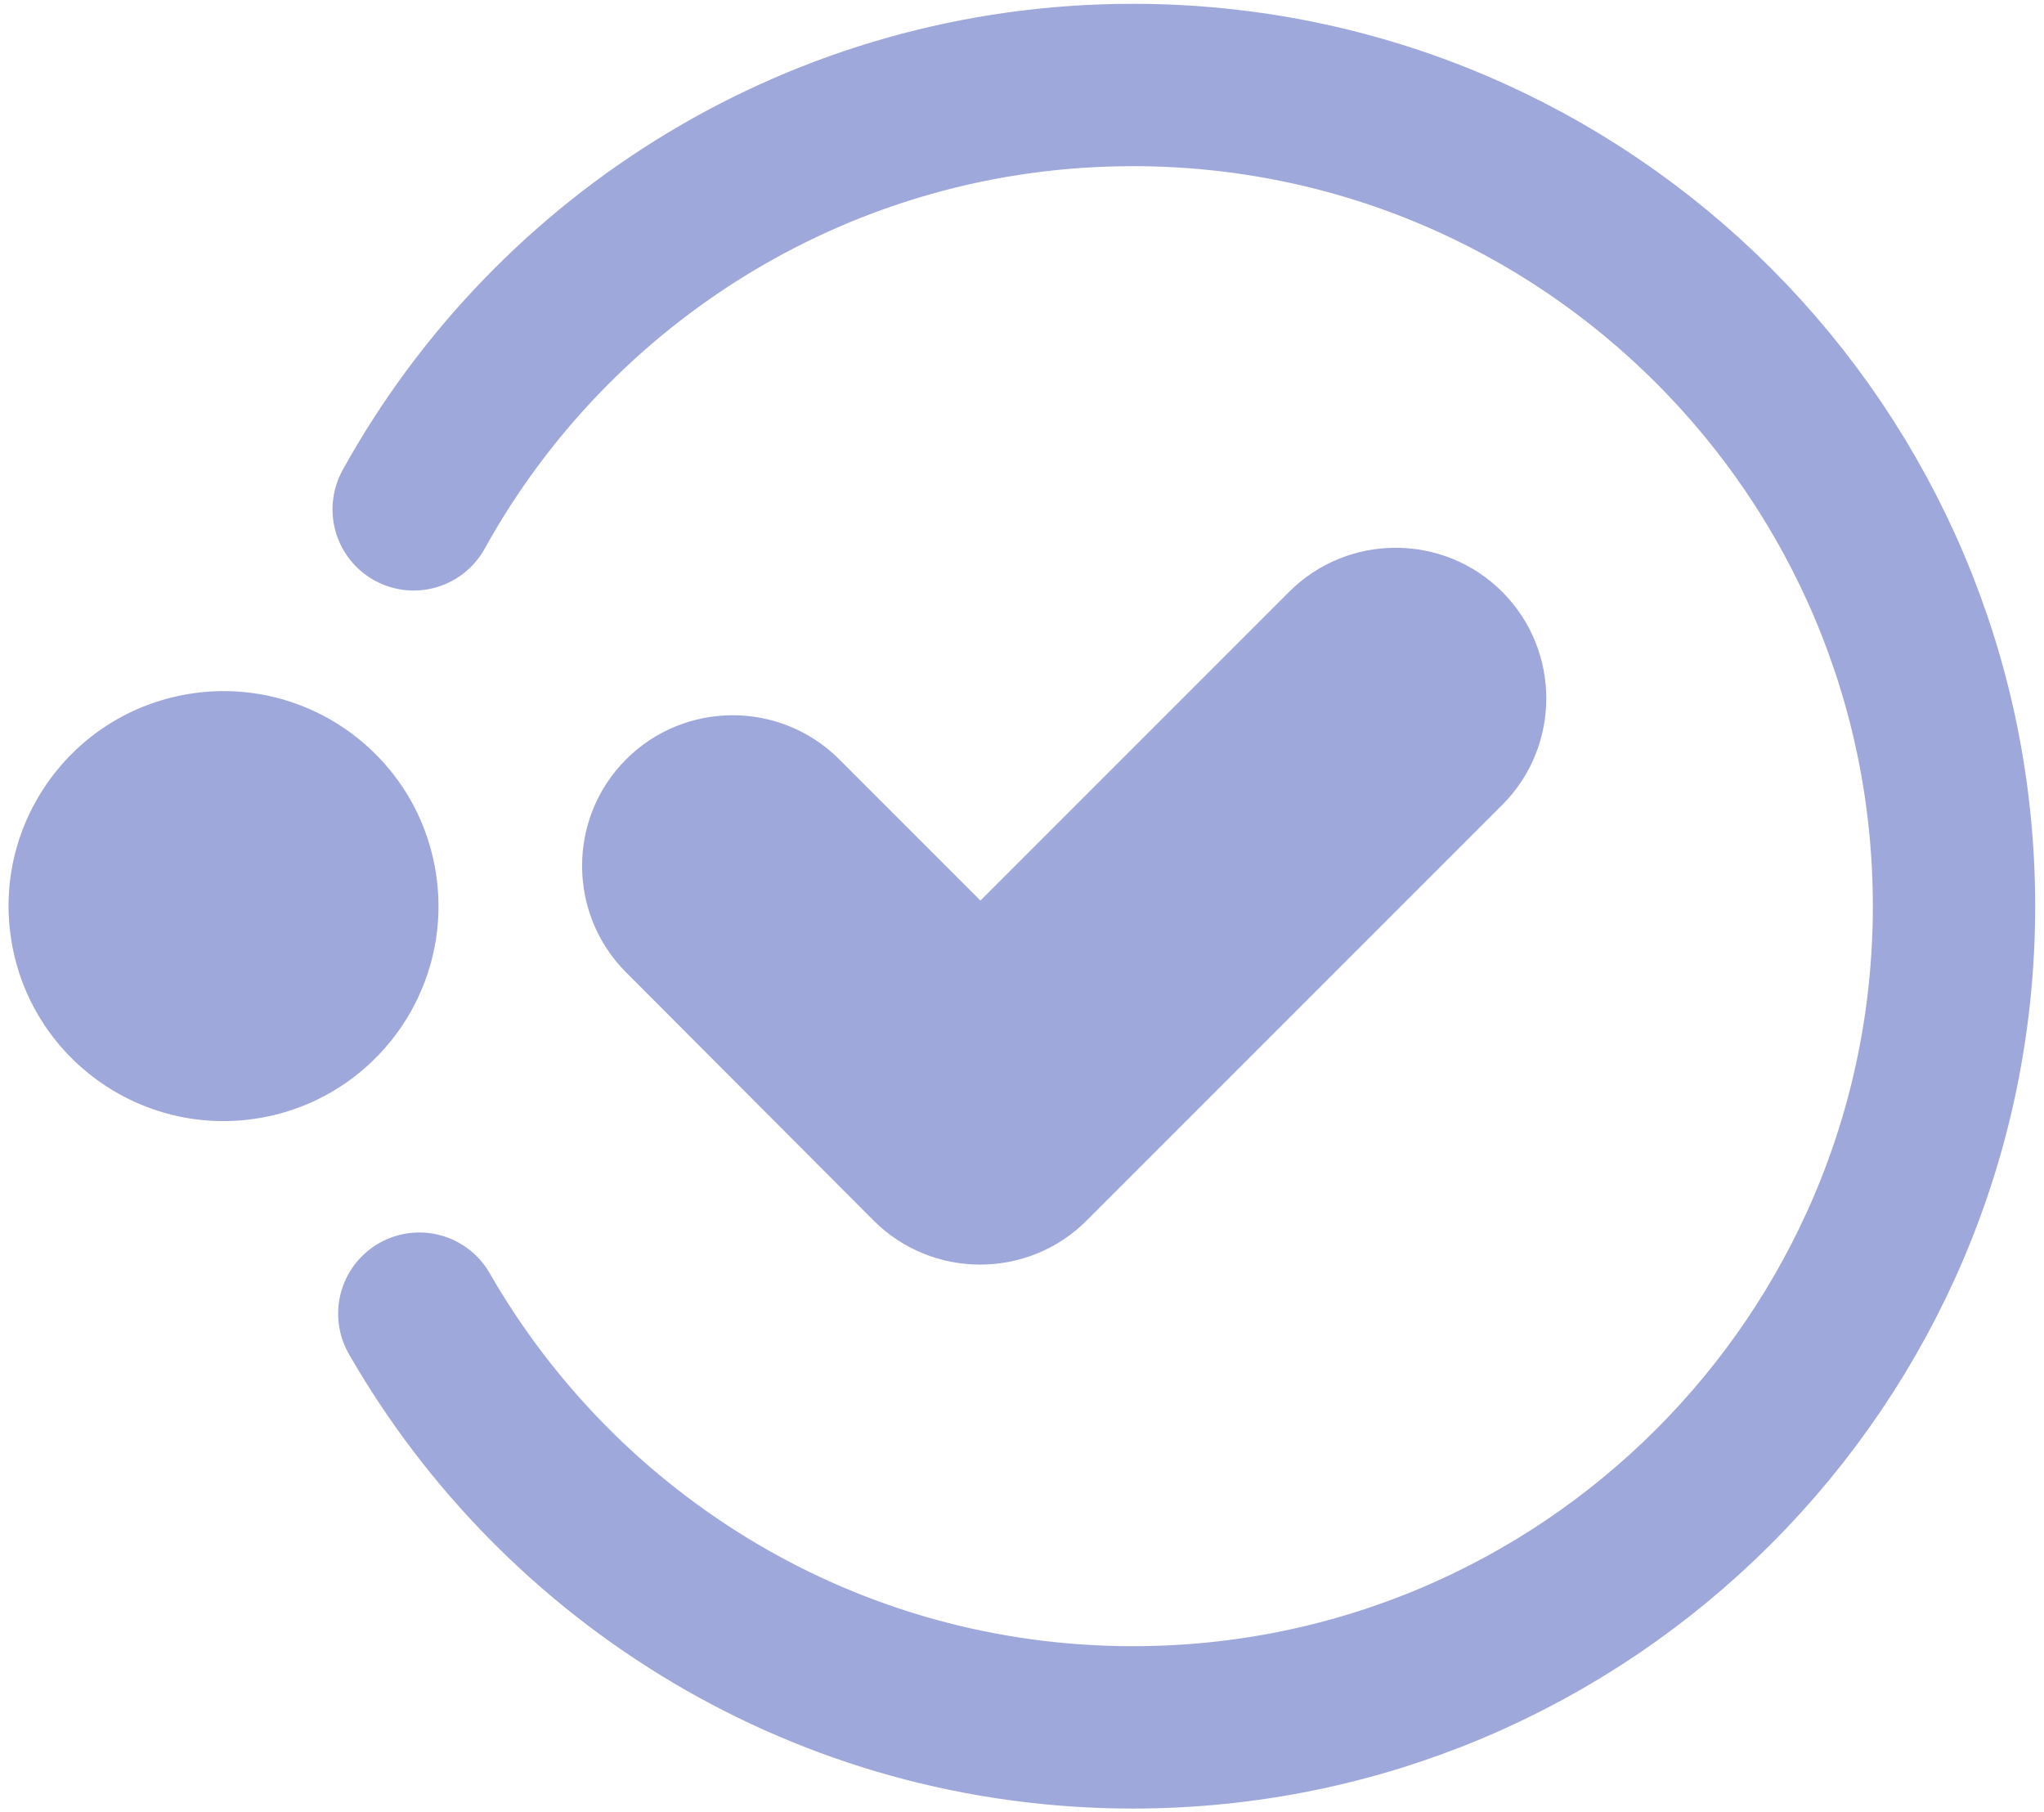 <?xml version="1.0" encoding="utf-8"?>
<!-- Generator: Adobe Illustrator 27.0.1, SVG Export Plug-In . SVG Version: 6.00 Build 0)  -->
<svg version="1.1" id="Layer_1" xmlns="http://www.w3.org/2000/svg" xmlns:xlink="http://www.w3.org/1999/xlink" x="0px" y="0px"
	 viewBox="0 0 327.1 290" style="enable-background:new 0 0 327.1 290;" xml:space="preserve">
<style type="text/css">
	.st0{fill:#9FA8DA;}
	.st1{fill:none;stroke:#9FA8DA;stroke-width:25.979;stroke-linecap:round;stroke-linejoin:round;stroke-miterlimit:10;}
</style>
<g>
	<ellipse transform="matrix(0.987 -0.16 0.16 0.987 -22.765 7.6)" class="st0" cx="35.8" cy="145" rx="34.4" ry="34.4"/>
	<path class="st0" d="M206.3,94.7l-49.4,49.4l-22.6-22.6c-9.4-9.4-24.7-9.4-34.1,0l0,0c-9.4,9.4-9.4,24.7,0,34.1l39.6,39.7
		c9.4,9.4,24.7,9.4,34.1,0l66.5-66.5c9.4-9.4,9.4-24.7,0-34.1l0,0C231,85.3,215.7,85.3,206.3,94.7z"/>
	<path class="st1" d="M66.2,81.5C88.6,41,131.8,13.6,181.3,13.6c72.6,0,131.4,58.9,131.4,131.4c0,72.6-58.9,131.4-131.4,131.4
		c-48.9,0-91.5-26.7-114.2-66.2"/>
</g>
</svg>
